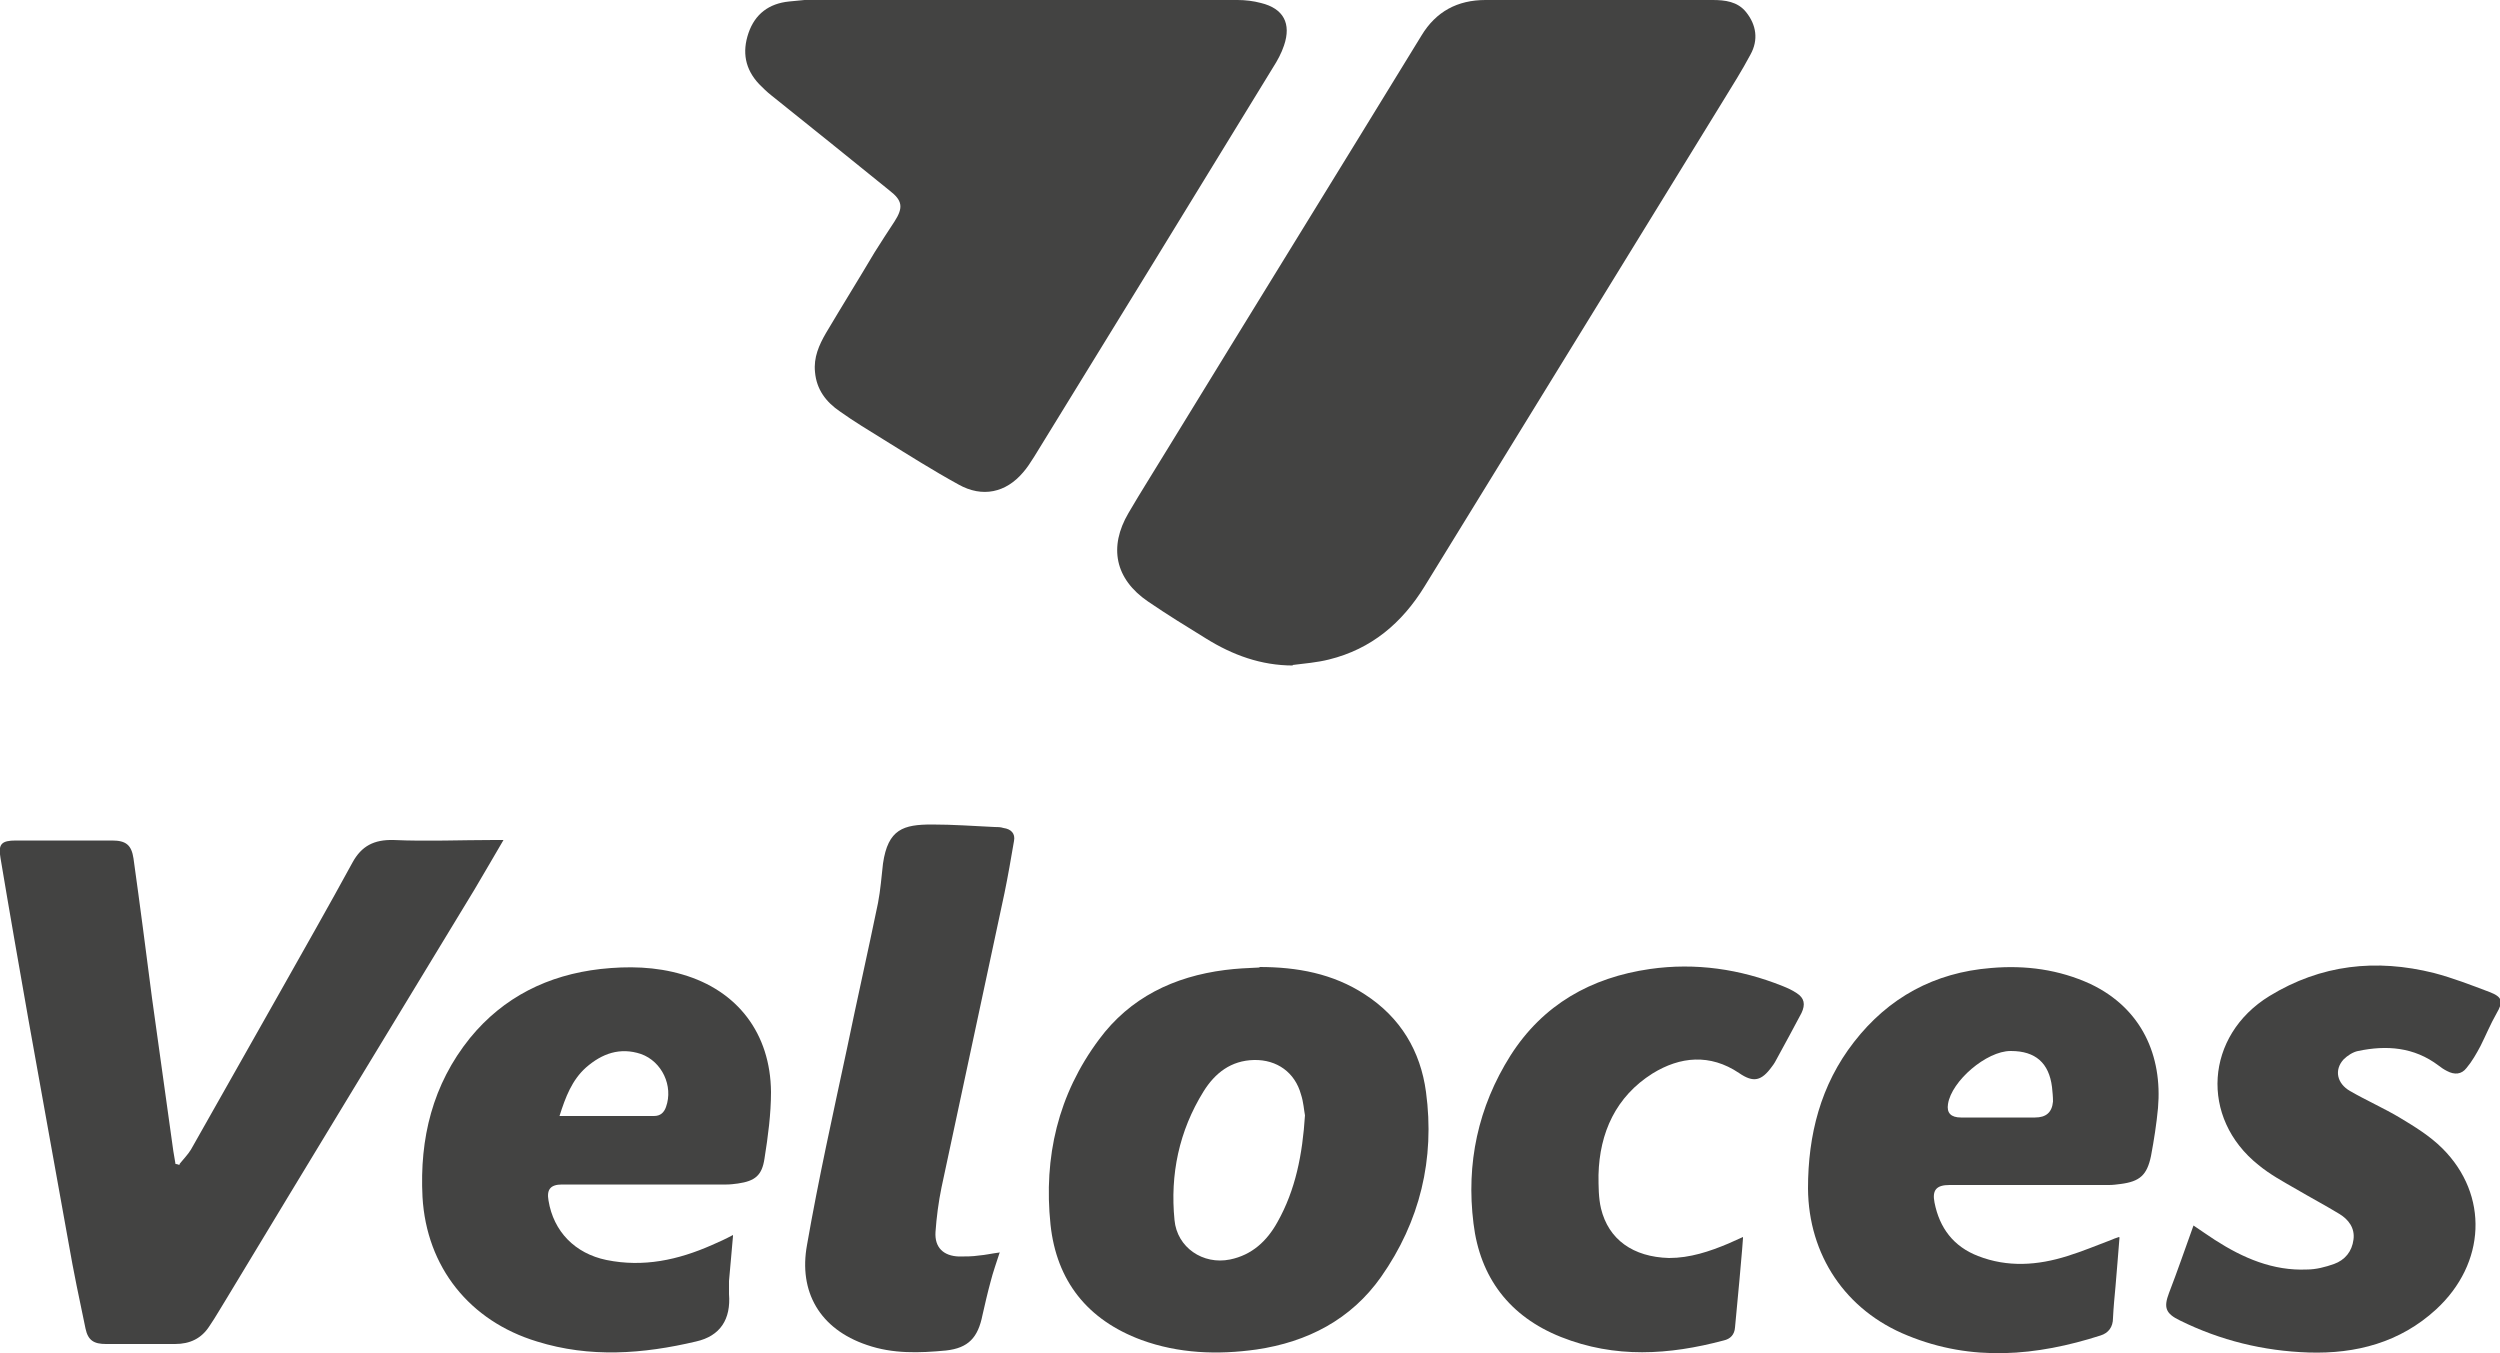 <svg xmlns="http://www.w3.org/2000/svg" id="Capa_2" viewBox="0 0 50 27.06"><defs><style>.cls-1{fill:#434342;stroke-width:0px;}</style></defs><g id="Capa_1-2"><path class="cls-1" d="M25.86,13.31c-.64,0-1.21-.21-1.74-.54-.39-.24-.78-.48-1.16-.74-.66-.45-.79-1.09-.39-1.77.25-.43.52-.85.78-1.28,1.69-2.76,3.39-5.51,5.08-8.27C28.72.23,29.15,0,29.71,0c1.51,0,3.02,0,4.54,0,.25,0,.5.03.67.24.21.26.25.56.09.85-.17.32-.36.62-.55.93-1.99,3.24-3.98,6.47-5.97,9.71-.45.73-1.06,1.25-1.91,1.46-.24.06-.49.08-.73.11Z"></path><path class="cls-1" d="M20.4,0C21.85,0,23.3,0,24.75,0c.16,0,.32.02.47.06.45.11.61.41.46.85-.05.15-.13.3-.22.44-1.59,2.6-3.18,5.19-4.78,7.79-.07.11-.14.22-.22.31-.34.4-.81.51-1.29.24-.51-.28-1-.59-1.5-.9-.29-.18-.59-.36-.87-.56-.28-.19-.47-.44-.5-.79-.03-.29.08-.54.22-.78.32-.54.65-1.07.97-1.61.13-.21.27-.42.4-.62.18-.28.16-.42-.1-.62-.78-.63-1.57-1.27-2.36-1.9-.09-.07-.17-.15-.25-.23-.28-.3-.34-.64-.21-1.02.13-.38.41-.59.81-.63.1-.01.2-.02.31-.03C17.53,0,18.96,0,20.4,0h0Z"></path><path class="cls-1" d="M3.59,23.28c.08-.1.17-.19.23-.29.59-1.04,1.18-2.09,1.77-3.13.49-.87.98-1.73,1.46-2.61.18-.33.43-.46.82-.45.67.03,1.34,0,2.01,0,.05,0,.11,0,.19,0-.2.34-.39.67-.58.99-1.65,2.72-3.3,5.43-4.94,8.15-.12.19-.23.39-.36.58-.16.25-.39.36-.69.36-.46,0-.92,0-1.38,0-.24,0-.36-.07-.41-.31-.12-.57-.24-1.14-.34-1.72-.27-1.48-.53-2.96-.8-4.45-.19-1.08-.38-2.16-.56-3.24-.05-.28.02-.35.31-.35.64,0,1.28,0,1.92,0,.28,0,.39.09.43.36.13.93.25,1.86.37,2.79.13.93.26,1.87.39,2.8.02.17.05.35.08.52.03,0,.05.01.08.02Z"></path><path class="cls-1" d="M25.19,19.34c.75,0,1.47.13,2.11.55.71.46,1.11,1.13,1.22,1.95.18,1.34-.12,2.59-.9,3.7-.6.85-1.47,1.3-2.49,1.45-.78.11-1.56.08-2.3-.19-1.08-.4-1.7-1.18-1.82-2.31-.14-1.35.15-2.6.97-3.7.62-.84,1.5-1.26,2.52-1.39.23-.03.46-.04.69-.05ZM26.1,22.31c-.02-.1-.03-.27-.08-.42-.12-.44-.48-.7-.94-.69-.46.01-.78.26-1.01.63-.49.79-.67,1.66-.58,2.57.05.55.57.9,1.11.79.44-.09.74-.37.95-.75.36-.64.5-1.35.55-2.14Z"></path><path class="cls-1" d="M42.39,24.75c-.03.34-.05.66-.08.98-.02.21-.04.42-.05.63,0,.18-.09.3-.25.35-1.28.41-2.57.53-3.86,0-1.24-.5-1.98-1.61-1.99-2.94,0-1.07.25-2.07.92-2.93.69-.89,1.61-1.39,2.74-1.48.69-.06,1.36.03,1.99.32,1.03.49,1.44,1.44,1.35,2.48-.03.32-.08.64-.14.96-.08.38-.22.51-.61.56-.08.01-.15.02-.23.02-1.01,0-2.01,0-3.02,0-.06,0-.11,0-.17,0-.26,0-.35.1-.3.35.1.51.38.88.87,1.07.59.23,1.19.19,1.79,0,.29-.09.58-.21.87-.32.05-.02.09-.04.16-.06ZM40.21,21.02c-.48,0-1.18.6-1.25,1.06-.03.18.06.27.26.27.49,0,.99,0,1.48,0,.22,0,.34-.1.36-.32,0-.1-.01-.19-.02-.29-.06-.48-.33-.72-.82-.72Z"></path><path class="cls-1" d="M14.66,24.72c-.03.31-.05.6-.08.9,0,.09,0,.17,0,.26.04.5-.17.84-.66.95-1.06.25-2.12.33-3.18,0-1.35-.41-2.21-1.49-2.29-2.89-.06-1.17.2-2.25.95-3.18.67-.82,1.56-1.26,2.61-1.38.55-.06,1.1-.05,1.64.11,1.1.32,1.76,1.18,1.77,2.35,0,.44-.06.89-.13,1.33-.05.34-.19.45-.53.5-.08.01-.15.02-.23.02-1.01,0-2.02,0-3.03,0-.09,0-.18,0-.26,0-.23,0-.31.1-.27.32.1.62.53,1.06,1.16,1.19.74.15,1.43,0,2.11-.3.14-.06.27-.12.42-.2ZM11.18,22.32c.65,0,1.28,0,1.9,0,.13,0,.2-.07.24-.18.15-.42-.08-.91-.5-1.06-.42-.14-.78-.01-1.1.27-.28.25-.41.59-.53.97Z"></path><path class="cls-1" d="M43.87,24.51c.15.1.29.2.43.29.56.36,1.16.62,1.84.59.18,0,.37-.05.54-.11.22-.08.36-.25.39-.49.03-.23-.1-.4-.28-.51-.28-.17-.58-.33-.87-.5-.26-.15-.52-.29-.75-.48-1.18-.94-1.07-2.59.22-3.38,1.03-.63,2.13-.75,3.29-.46.38.1.74.24,1.11.38.26.1.28.19.14.43-.12.21-.21.43-.32.65-.08.15-.17.31-.28.44-.1.13-.24.14-.39.06-.06-.03-.12-.07-.17-.11-.49-.37-1.04-.41-1.61-.29-.1.02-.21.09-.29.17-.19.21-.13.48.13.63.33.19.67.34.99.53.3.18.61.37.86.62.93.93.87,2.3-.13,3.22-.72.66-1.6.89-2.55.86-.9-.03-1.76-.24-2.57-.64-.29-.14-.33-.26-.22-.55.17-.44.32-.88.49-1.35Z"></path><path class="cls-1" d="M20,25.03c-.07.22-.14.41-.19.61-.06.22-.11.44-.16.66-.09.45-.28.66-.73.71-.53.05-1.06.07-1.58-.11-.95-.32-1.37-1.07-1.2-2,.23-1.32.52-2.62.8-3.93.2-.97.42-1.94.62-2.91.05-.26.07-.53.1-.79.1-.69.41-.78.98-.78.42,0,.83.03,1.25.05.06,0,.12,0,.18.02.15.02.24.11.21.26-.06.35-.12.7-.19,1.04-.42,1.96-.84,3.92-1.26,5.89-.06.29-.1.6-.12.89-.02.31.16.48.47.49.13,0,.27,0,.4-.02.13-.01.25-.04.41-.06Z"></path><path class="cls-1" d="M34.86,24.76c-.02.3-.05.57-.07.83-.03.32-.06.64-.09.96-.01.14-.09.23-.23.26-1.09.29-2.17.36-3.25-.07-1.03-.41-1.62-1.19-1.75-2.27-.15-1.2.09-2.33.74-3.36.65-1.02,1.61-1.56,2.79-1.73.91-.13,1.8,0,2.65.34.1.04.19.08.28.14.16.1.18.23.1.4-.16.3-.32.6-.48.89-.03.06-.07.13-.11.18-.21.29-.37.33-.66.13-.58-.39-1.18-.33-1.73.01-.73.46-1.06,1.18-1.08,2.03,0,.22,0,.46.05.67.15.62.64.97,1.36.99.42,0,.81-.13,1.19-.29.09-.04.18-.08.29-.13Z"></path></g></svg>